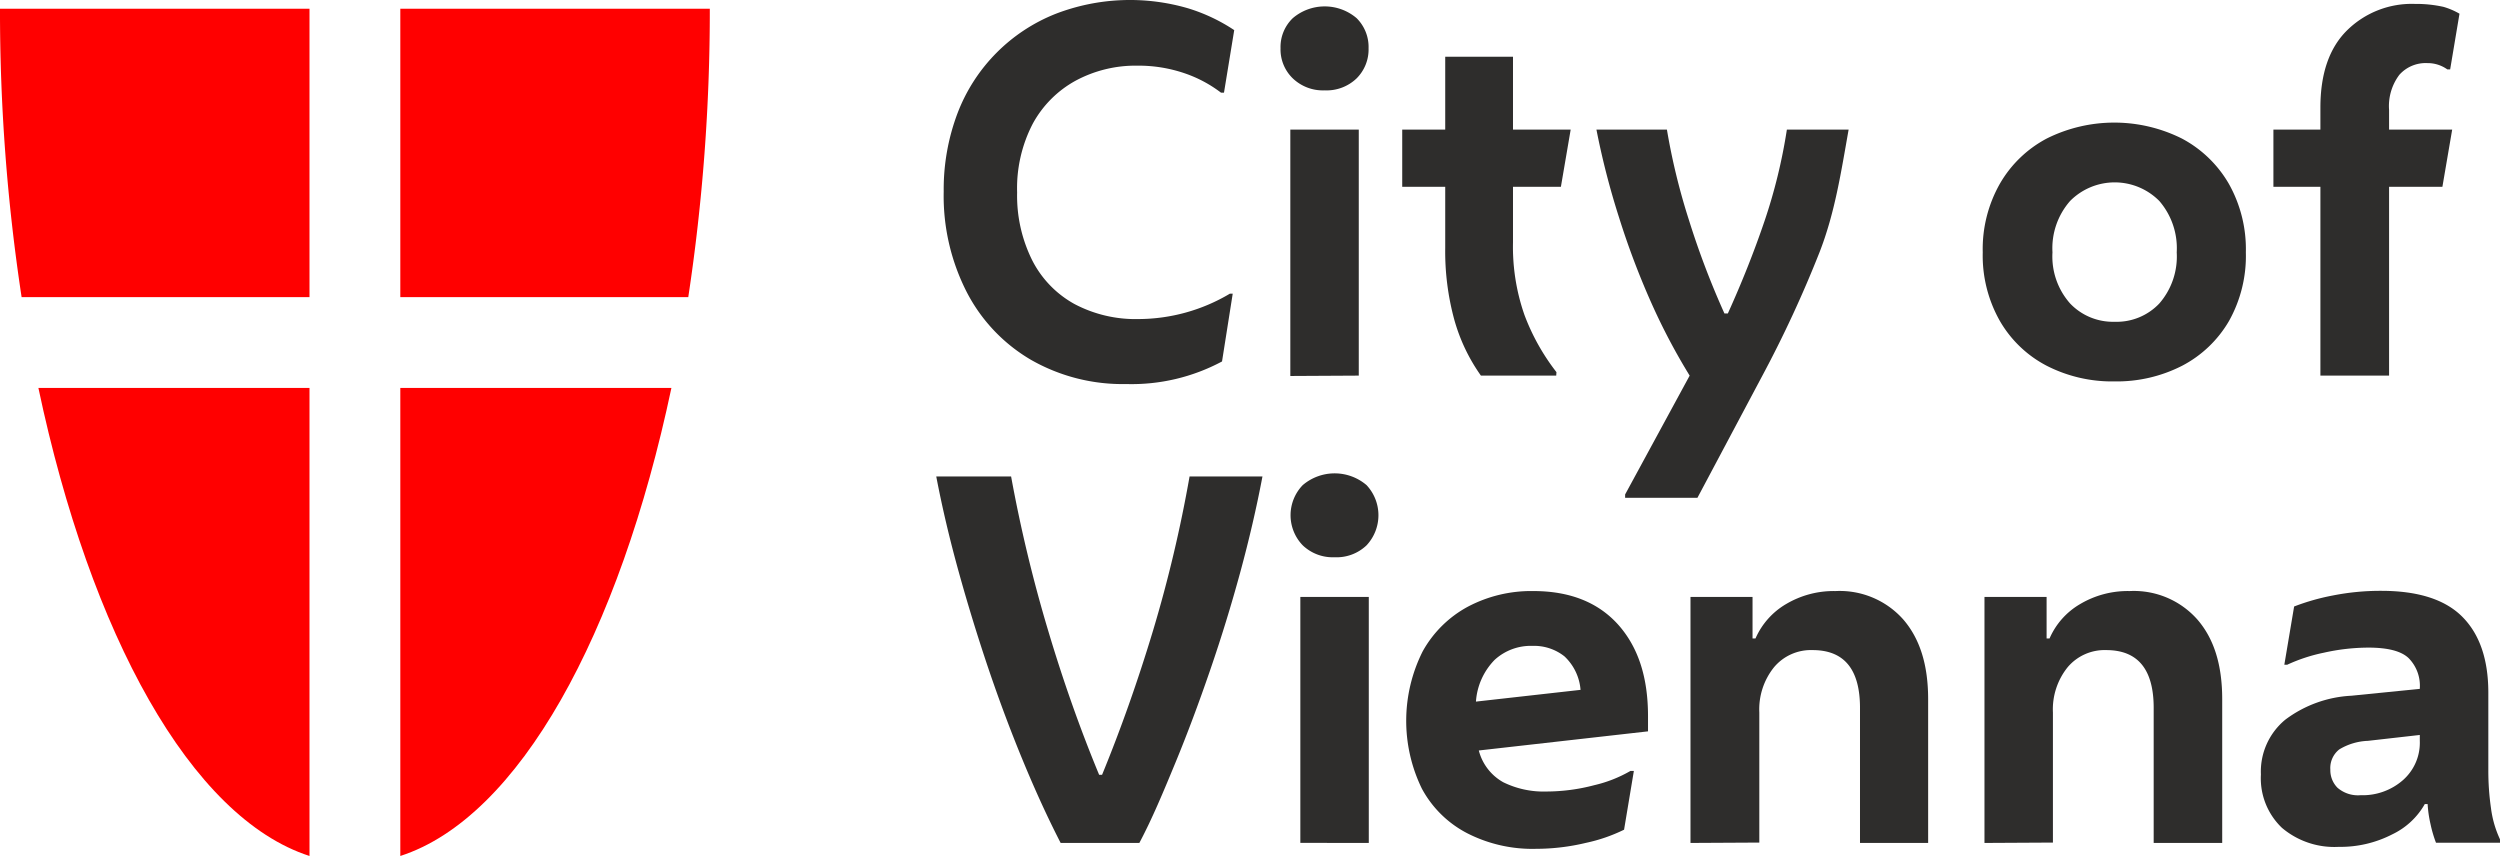 <svg id="Capa_1" data-name="Capa 1" xmlns="http://www.w3.org/2000/svg" viewBox="0 0 331.99 113.67"><title>Artboard 11</title><path fill="red" d="M41.1,39.46V1.16H0a252.54,252.54,0,0,0,2.87,38.3Z"/><path fill="red" d="M41.1,51.52h-36c6.91,32.71,20.25,57.06,36,62.15Z"/><path fill="red" d="M53.16,39.46V1.16h41.1a253.86,253.86,0,0,1-2.86,38.3Z"/><path fill="red" d="M53.16,51.52h36c-6.91,32.71-20.25,57.06-36,62.15Z"/><path fill="#2e2d2c" d="M149.55,51a24.51,24.51,0,0,1-12.63-3.21,22.21,22.21,0,0,1-8.54-9,28,28,0,0,1-3.06-13.35A28.56,28.56,0,0,1,127.17,15,23,23,0,0,1,140.23,1.82a27.47,27.47,0,0,1,17.53-.72A23.4,23.4,0,0,1,163.9,4l-1.36,8.31h-.39a17,17,0,0,0-4.87-2.59,18.87,18.87,0,0,0-6.24-1,16.76,16.76,0,0,0-8.21,2,14.3,14.3,0,0,0-5.69,5.72,18.57,18.57,0,0,0-2.07,9.12,19.24,19.24,0,0,0,2,9,13.74,13.74,0,0,0,5.61,5.81,17.33,17.33,0,0,0,8.51,2A23.85,23.85,0,0,0,163.32,39h.38l-1.42,9A25.44,25.44,0,0,1,149.55,51Z"/><path fill="#2e2d2c" d="M175.9,12a5.77,5.77,0,0,1-4.22-1.59,5.34,5.34,0,0,1-1.63-4,5.31,5.31,0,0,1,1.63-4,6.53,6.53,0,0,1,8.47,0,5.39,5.39,0,0,1,1.59,4,5.42,5.42,0,0,1-1.59,4A5.75,5.75,0,0,1,175.9,12Zm-4.55,37.93V17.21h9.09V49.88Z"/><path fill="#2e2d2c" d="M206.66,49.88h-10a23.92,23.92,0,0,1-3.54-7.44,34.53,34.53,0,0,1-1.2-9.51V24.81h-5.71v-7.6h5.71V7.53h9v9.68h7.66l-1.3,7.6h-6.36v7.4a27.38,27.38,0,0,0,1.52,9.61,28.89,28.89,0,0,0,4.25,7.6Z"/><path fill="#2e2d2c" d="M215.81,66.11v-.45l8.57-15.78a82.78,82.78,0,0,1-5.1-9.68A104.75,104.75,0,0,1,215,28.87a103.6,103.6,0,0,1-3-11.66h9.36a85.7,85.7,0,0,0,2.92,12A110.72,110.72,0,0,0,229,41.63h.45q2.79-6.16,4.84-12.18a72,72,0,0,0,3-12.24h8.2c-1,5.63-1.82,11.07-3.88,16.33a157,157,0,0,1-7.57,16.34l-8.63,16.23Z"/><path fill="#2e2d2c" d="M280.81,50.65a19.06,19.06,0,0,1-9-2.07,15.38,15.38,0,0,1-6.23-5.95,17.59,17.59,0,0,1-2.28-9.12,17.59,17.59,0,0,1,2.28-9.12,15.59,15.59,0,0,1,6.23-6,20.08,20.08,0,0,1,17.92,0,15.68,15.68,0,0,1,6.24,6,17.68,17.68,0,0,1,2.27,9.12A17.68,17.68,0,0,1,296,42.63a15.47,15.47,0,0,1-6.24,5.95A19.06,19.06,0,0,1,280.81,50.65Zm0-7.92a7.8,7.8,0,0,0,5.94-2.43,9.49,9.49,0,0,0,2.31-6.79,9.6,9.6,0,0,0-2.31-6.82,8.34,8.34,0,0,0-11.85,0,9.52,9.52,0,0,0-2.34,6.82,9.41,9.41,0,0,0,2.34,6.79A7.86,7.86,0,0,0,280.81,42.73Z"/><path fill="#2e2d2c" d="M308.14,49.88V24.81H301.9v-7.6h6.24V14.29q0-6.76,3.54-10.26a12.23,12.23,0,0,1,9-3.51,16.7,16.7,0,0,1,3.8.39,9.46,9.46,0,0,1,2.13.91l-1.24,7.4H325a4.49,4.49,0,0,0-2.68-.84,4.67,4.67,0,0,0-3.7,1.56,6.91,6.91,0,0,0-1.36,4.67v2.6h8.38l-1.3,7.6h-7.08V49.88Z"/><path fill="#2e2d2c" d="M151.3,111.94H140.85q-2.47-4.8-4.91-10.68T131.33,89q-2.18-6.44-4-13t-3-12.73h9.94a191,191,0,0,0,4.9,20.4q3,10.07,6.79,19.22h.39q3.76-9.16,6.79-19.22a179.32,179.32,0,0,0,4.83-20.4h9.68q-1.17,6.18-2.95,12.73c-1.19,4.37-2.52,8.7-4,13s-3,8.39-4.62,12.31S153,108.74,151.3,111.94Z"/><path fill="#2e2d2c" d="M177.23,74A5.77,5.77,0,0,1,173,72.42a5.75,5.75,0,0,1,0-8,6.53,6.53,0,0,1,8.47,0,5.85,5.85,0,0,1,0,8A5.75,5.75,0,0,1,177.23,74Zm-4.55,37.93V79.27h9.09v32.67Z"/><path fill="#2e2d2c" d="M204,112.72a19,19,0,0,1-9.18-2.08,14.3,14.3,0,0,1-6-5.91,20.55,20.55,0,0,1,.1-18.22,15,15,0,0,1,6-5.94,18,18,0,0,1,8.7-2.08q7.22,0,11.23,4.42c2.69,3,4,7,4,12.21v2l-22.47,2.54a6.74,6.74,0,0,0,3.25,4.22,12.14,12.14,0,0,0,5.71,1.23,25,25,0,0,0,6.37-.84,17.45,17.45,0,0,0,4.8-1.89h.46l-1.3,7.8a21.75,21.75,0,0,1-5.07,1.75A28.48,28.48,0,0,1,204,112.72Zm-.51-26.95a7.1,7.1,0,0,0-5,1.85A8.75,8.75,0,0,0,196,93.17l13.89-1.56a6.83,6.83,0,0,0-2.14-4.45A6.5,6.5,0,0,0,203.5,85.77Z"/><path fill="#2e2d2c" d="M224.49,111.94V79.27h8.24v5.52h.39a9.9,9.9,0,0,1,4.06-4.57,12.41,12.41,0,0,1,6.59-1.73,11.28,11.28,0,0,1,9,3.8c2.18,2.54,3.28,6,3.28,10.56v19.09H247V94q0-7.67-6.29-7.67a6.39,6.39,0,0,0-5.13,2.28,8.92,8.92,0,0,0-1.95,6v17.28Z"/><path fill="#2e2d2c" d="M263.53,111.94V79.27h8.25v5.52h.39a9.79,9.79,0,0,1,4.06-4.57,12.39,12.39,0,0,1,6.59-1.73,11.25,11.25,0,0,1,9,3.8c2.19,2.54,3.28,6,3.28,10.56v19.09H286V94q0-7.67-6.3-7.67a6.42,6.42,0,0,0-5.13,2.28,8.92,8.92,0,0,0-1.95,6v17.28Z"/><path fill="#2e2d2c" d="M310.56,112.46a10.77,10.77,0,0,1-7.53-2.53,9.08,9.08,0,0,1-2.79-7.08,8.92,8.92,0,0,1,3.24-7.28,15.94,15.94,0,0,1,8.77-3.18l9.09-.91v-.06a5.22,5.22,0,0,0-1.46-4Q318.43,86,314.52,86a27.28,27.28,0,0,0-5.94.68,22.07,22.07,0,0,0-4.84,1.59h-.39l1.3-7.73a29.55,29.55,0,0,1,5.13-1.46,32.55,32.55,0,0,1,6.43-.62q7.35,0,10.78,3.45t3.45,10v10.39a34.62,34.62,0,0,0,.35,5,13.94,13.94,0,0,0,1.2,4.16v.45h-8.5a16.27,16.27,0,0,1-.72-2.44,15.72,15.72,0,0,1-.39-2.69H322a9.78,9.78,0,0,1-4.28,4A15.06,15.06,0,0,1,310.56,112.46Zm-1.1-10.26a3.31,3.31,0,0,0,.94,2.4,4.15,4.15,0,0,0,3.08,1,8.12,8.12,0,0,0,5.62-2,6.61,6.61,0,0,0,2.24-5.22v-.78l-6.88.78a7.92,7.92,0,0,0-3.8,1.13A3.14,3.14,0,0,0,309.46,102.2Z"/></svg>
